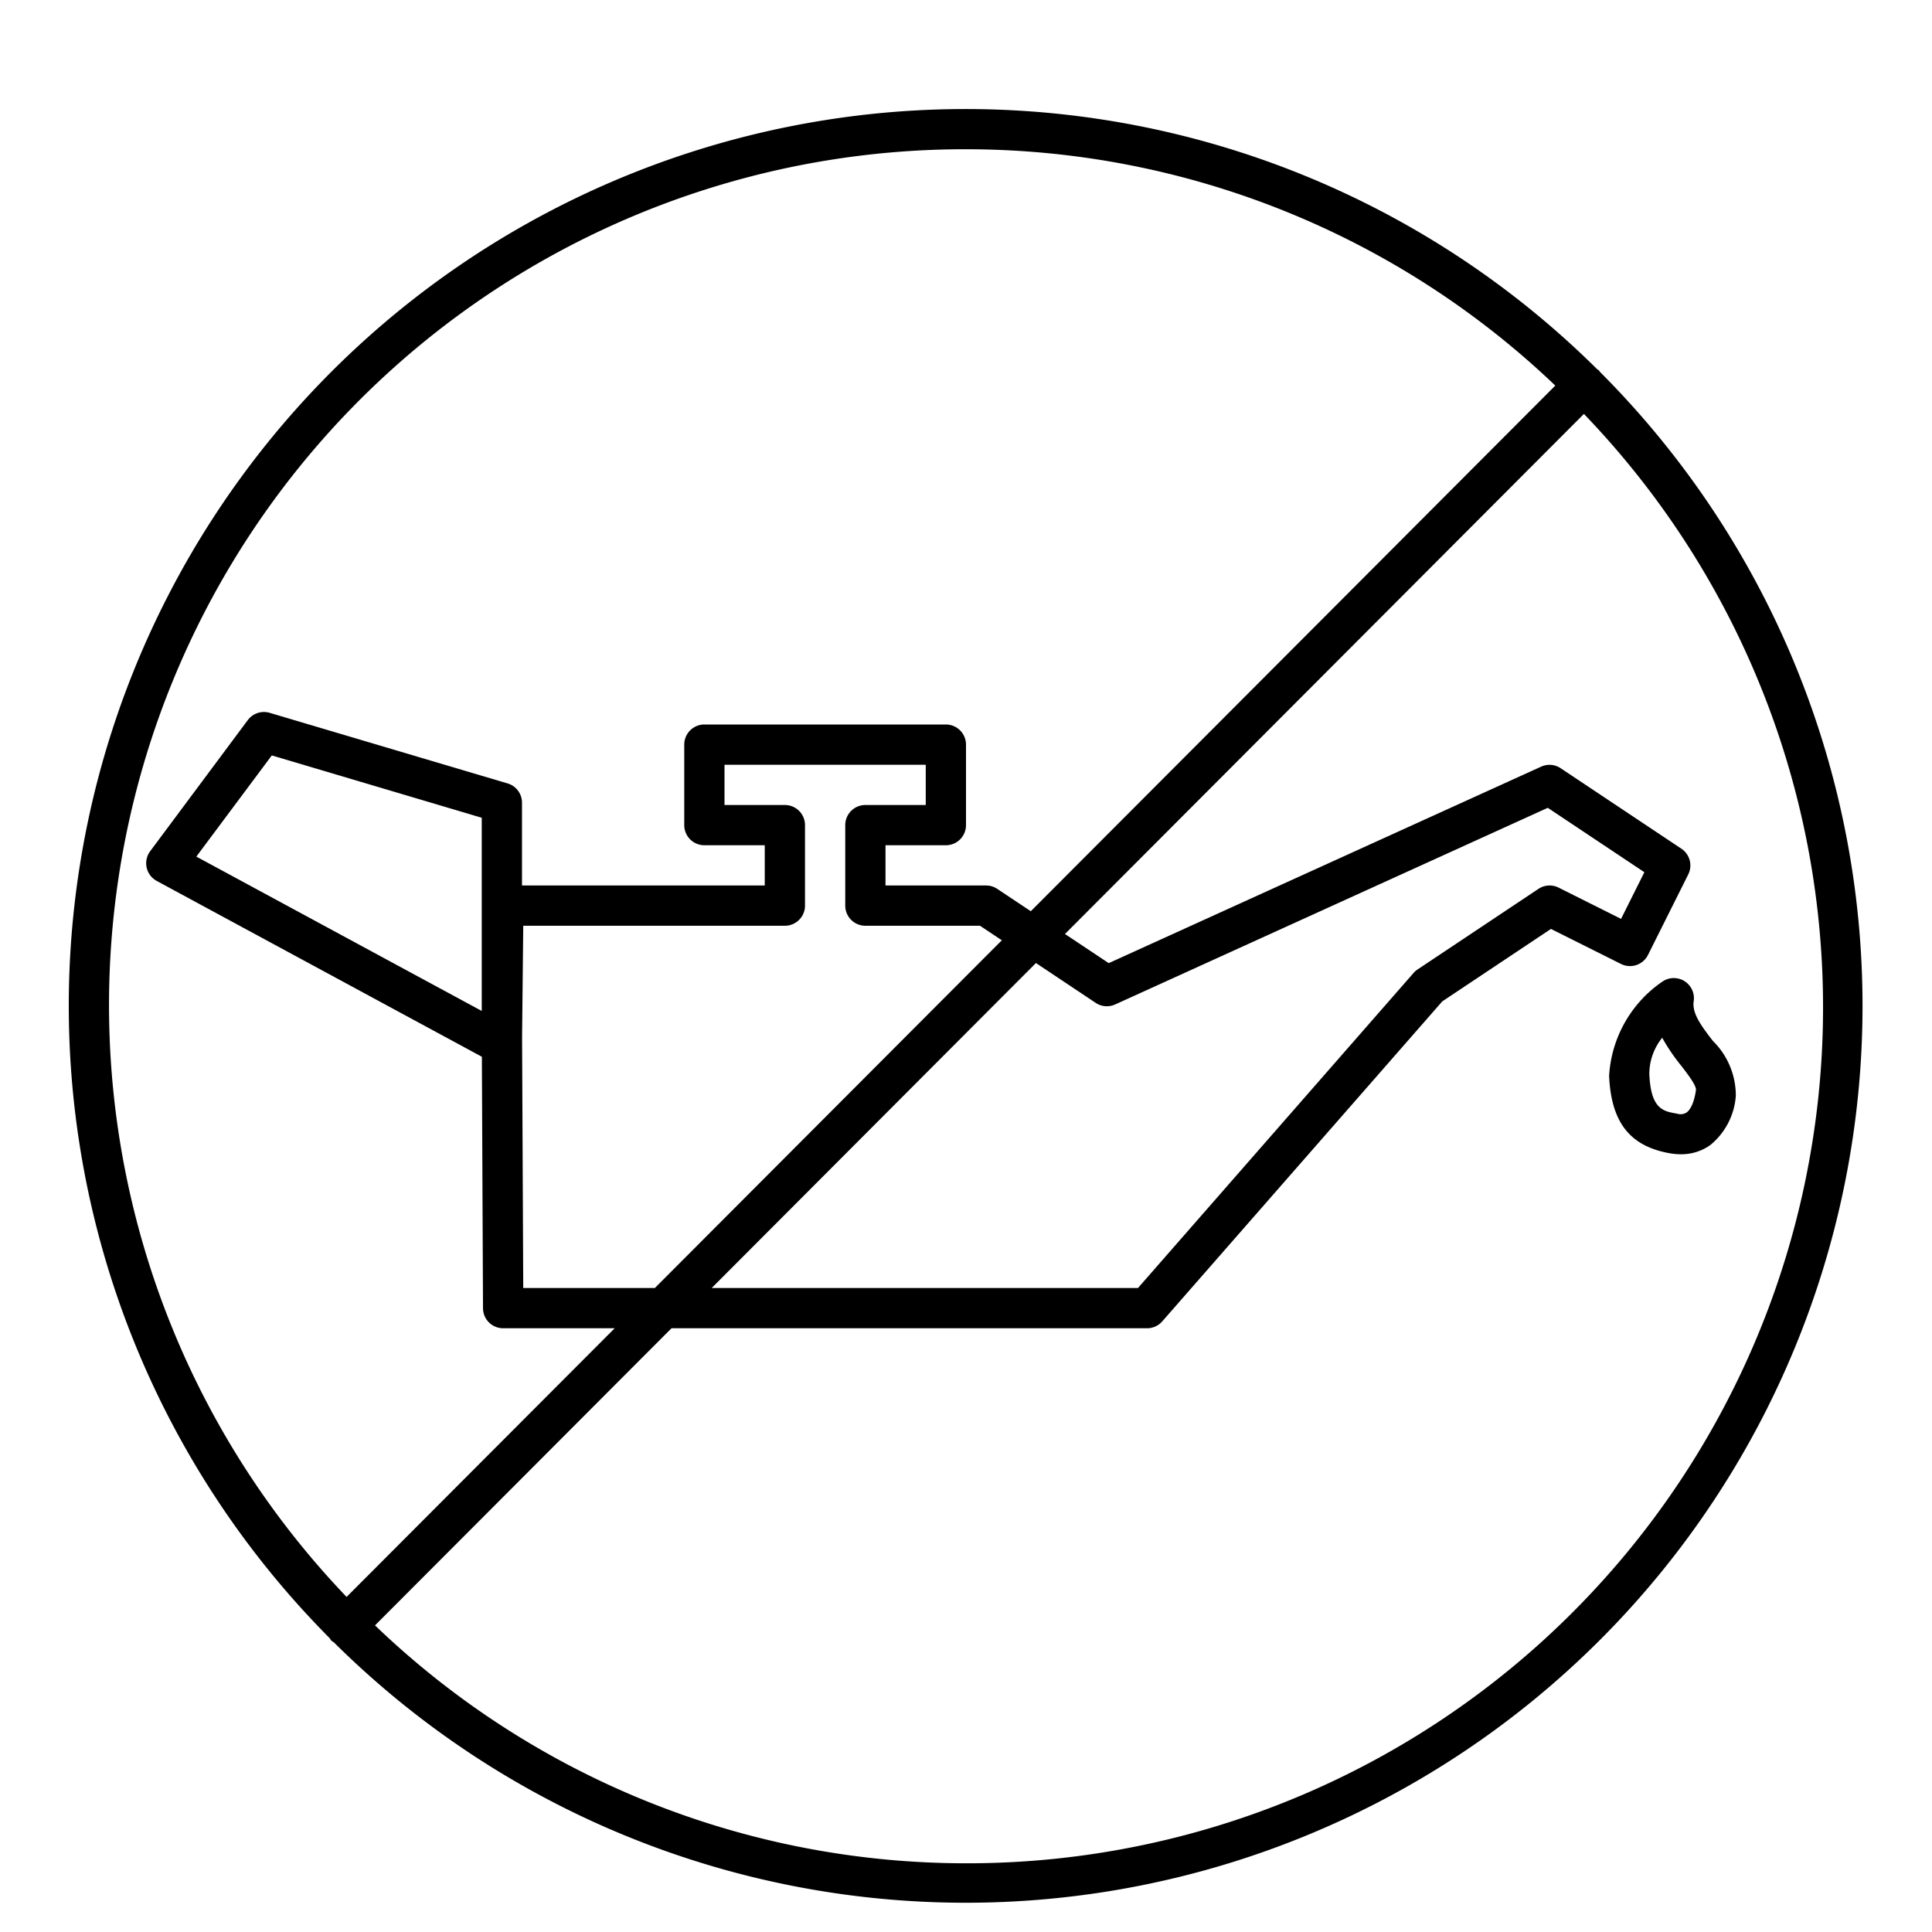 <svg xmlns="http://www.w3.org/2000/svg" viewBox="0 0 48 48" aria-label="hidden">
  <style>
.hyundaiBlack{fill:#000000;}
</style>
  <path class="hyundaiBlack" d="M39.748,9.237a.4.4,0,0,0-.023-.034.323.323,0,0,0-.043-.029A22.28,22.28,0,0,0,8.191,40.7a.5.5,0,0,0,.041.061.391.391,0,0,0,.06.04A22.281,22.281,0,0,0,39.748,9.237ZM24,3.708A21.2,21.2,0,0,1,38.641,9.58L25.61,22.639l-.833-.555A.5.5,0,0,0,24.5,22H22V21h1.5a.5.5,0,0,0,.5-.5v-2a.5.5,0,0,0-.5-.5h-6a.5.5,0,0,0-.5.5v2a.5.5,0,0,0,.5.5H19v1H12.969V19.944a.5.5,0,0,0-.357-.48L6.7,17.71a.5.5,0,0,0-.543.18L3.731,21.148a.5.5,0,0,0,.162.738l8.079,4.369L12,32.5a.5.5,0,0,0,.5.5h2.772L8.611,39.675A21.264,21.264,0,0,1,24,3.708ZM16.27,32H13l-.029-6.238L13,23H19.5a.5.5,0,0,0,.5-.5v-2a.5.5,0,0,0-.5-.5H18V19h5v1H21.5a.5.5,0,0,0-.5.5v2a.5.5,0,0,0,.5.5h2.848l.542.361Zm9.468-8.074,1.484.99a.5.5,0,0,0,.485.039L38.454,20.07l2.4,1.6-.579,1.159-1.553-.777a.5.5,0,0,0-.5.032l-3,2a.449.449,0,0,0-.1.086L28.273,32H17.682ZM4.878,21.282l1.875-2.514,5.216,1.549v4.8ZM24,46.293A21.2,21.2,0,0,1,9.317,40.382L16.684,33H28.5a.5.5,0,0,0,.376-.171l6.957-7.95,2.7-1.8,1.74.87a.5.5,0,0,0,.671-.224l1-2a.5.5,0,0,0-.17-.639l-3-2a.5.5,0,0,0-.484-.039L27.546,23.929l-1.087-.724L39.352,10.284A21.265,21.265,0,0,1,24,46.293Z"/>
  <path class="hyundaiBlack" d="M42.556,25.861c-.269-.349-.523-.679-.477-.984a.5.5,0,0,0-.779-.488,3.051,3.051,0,0,0-1.322,2.34c.051,1.161.521,1.755,1.522,1.926a1.556,1.556,0,0,0,.26.022,1.236,1.236,0,0,0,.734-.23,1.74,1.74,0,0,0,.632-1.222A1.908,1.908,0,0,0,42.556,25.861Zm-.65,1.776a.273.273,0,0,1-.237.032c-.351-.06-.654-.112-.692-.986a1.435,1.435,0,0,1,.32-.9,4.8,4.8,0,0,0,.466.687c.155.2.388.5.372.615C42.079,27.474,41.957,27.6,41.906,27.637Z"/>
</svg>
